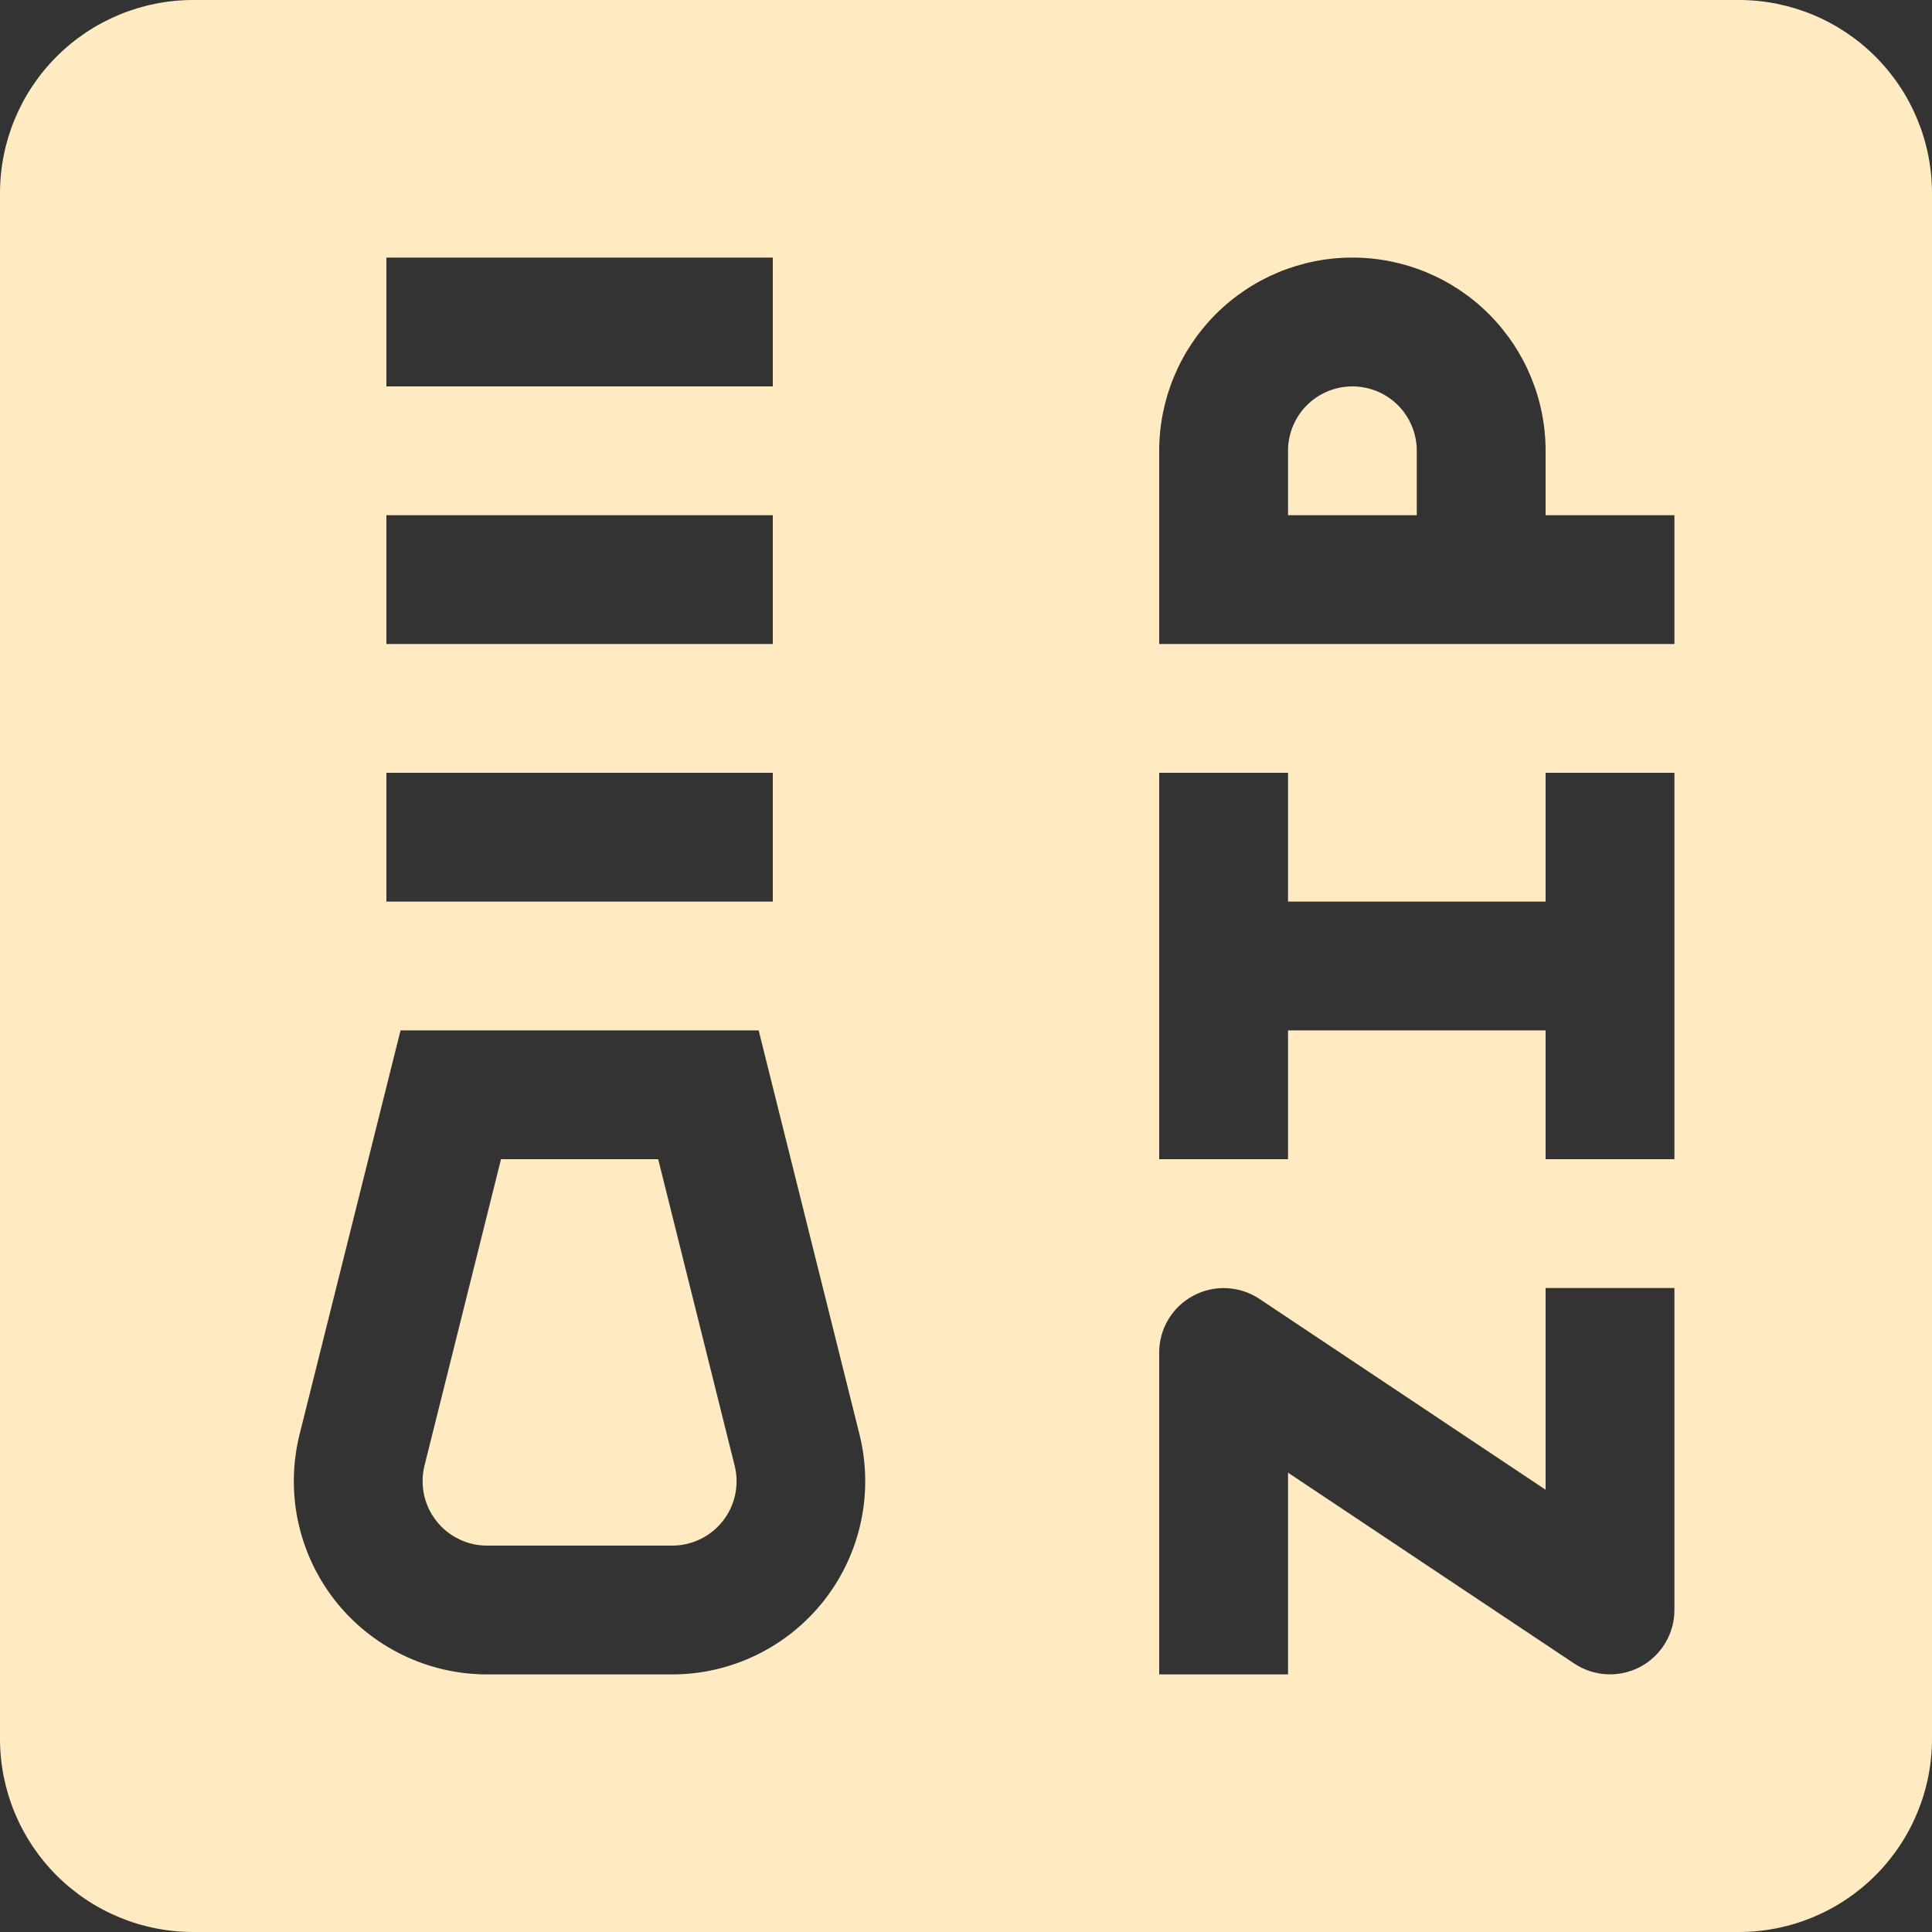 <svg width="28" height="28" viewBox="0 0 28 28" fill="none" xmlns="http://www.w3.org/2000/svg">
<rect x="0" y="0" width="28" height="28" fill="#333333" stroke="none"/>
<g clip-path="url(#clip0_548_1177)">
<path d="M6.152 21.241L7.261 16.8H9.539L10.647 21.241C10.682 21.378 10.684 21.522 10.655 21.66C10.626 21.799 10.565 21.929 10.478 22.041C10.391 22.152 10.28 22.243 10.152 22.305C10.025 22.367 9.886 22.4 9.744 22.4H7.058C6.916 22.4 6.776 22.368 6.649 22.305C6.521 22.243 6.41 22.153 6.323 22.041C6.235 21.93 6.175 21.799 6.145 21.661C6.116 21.522 6.118 21.378 6.152 21.241ZM19.6 5.6C19.352 5.6 19.115 5.698 18.94 5.873C18.765 6.048 18.667 6.286 18.667 6.533V7.467H20.533V6.533C20.533 6.286 20.435 6.048 20.26 5.873C20.085 5.698 19.848 5.6 19.6 5.6Z" fill="#FFEAC2"/>
<path fill-rule="evenodd" clip-rule="evenodd" d="M0 2.8C0 2.057 0.295 1.345 0.82 0.82C1.345 0.295 2.057 0 2.8 0L25.2 0C25.943 0 26.655 0.295 27.18 0.82C27.705 1.345 28 2.057 28 2.8V25.2C28 25.943 27.705 26.655 27.18 27.18C26.655 27.705 25.943 28 25.2 28H2.8C2.057 28 1.345 27.705 0.82 27.18C0.295 26.655 0 25.943 0 25.2L0 2.8ZM5.6 5.6H11.2V3.733H5.6V5.6ZM5.6 9.333H11.2V7.467H5.6V9.333ZM11.2 13.067H5.6V11.2H11.2V13.067ZM10.995 14.933H5.805L4.342 20.787C4.239 21.2 4.231 21.631 4.319 22.047C4.407 22.463 4.589 22.853 4.85 23.189C5.112 23.524 5.447 23.796 5.829 23.982C6.211 24.169 6.631 24.266 7.056 24.267H9.74C10.166 24.267 10.586 24.17 10.968 23.983C11.351 23.796 11.685 23.525 11.947 23.19C12.209 22.854 12.391 22.463 12.479 22.047C12.567 21.631 12.559 21.2 12.456 20.787L10.995 14.933ZM17.293 18.779C17.442 18.699 17.609 18.661 17.778 18.669C17.946 18.677 18.11 18.73 18.25 18.823L22.4 21.59V18.667H24.267V23.333C24.267 23.502 24.221 23.668 24.134 23.813C24.047 23.957 23.923 24.076 23.774 24.156C23.625 24.235 23.457 24.273 23.289 24.265C23.12 24.257 22.957 24.203 22.816 24.11L18.667 21.343V24.267H16.8V19.6C16.8 19.431 16.846 19.266 16.933 19.121C17.02 18.977 17.144 18.858 17.293 18.779ZM16.8 11.2V16.8H18.667V14.933H22.4V16.8H24.267V11.2H22.4V13.067H18.667V11.2H16.8ZM22.4 7.467V6.533C22.4 5.791 22.105 5.079 21.58 4.553C21.055 4.028 20.343 3.733 19.6 3.733C18.857 3.733 18.145 4.028 17.62 4.553C17.095 5.079 16.8 5.791 16.8 6.533V9.333H24.267V7.467H22.4Z" fill="#FFEAC2"/>
</g>
<defs>
<clipPath id="clip0_548_1177">
<rect width="28" height="28" fill="white"/>
</clipPath>
</defs>
</svg>
